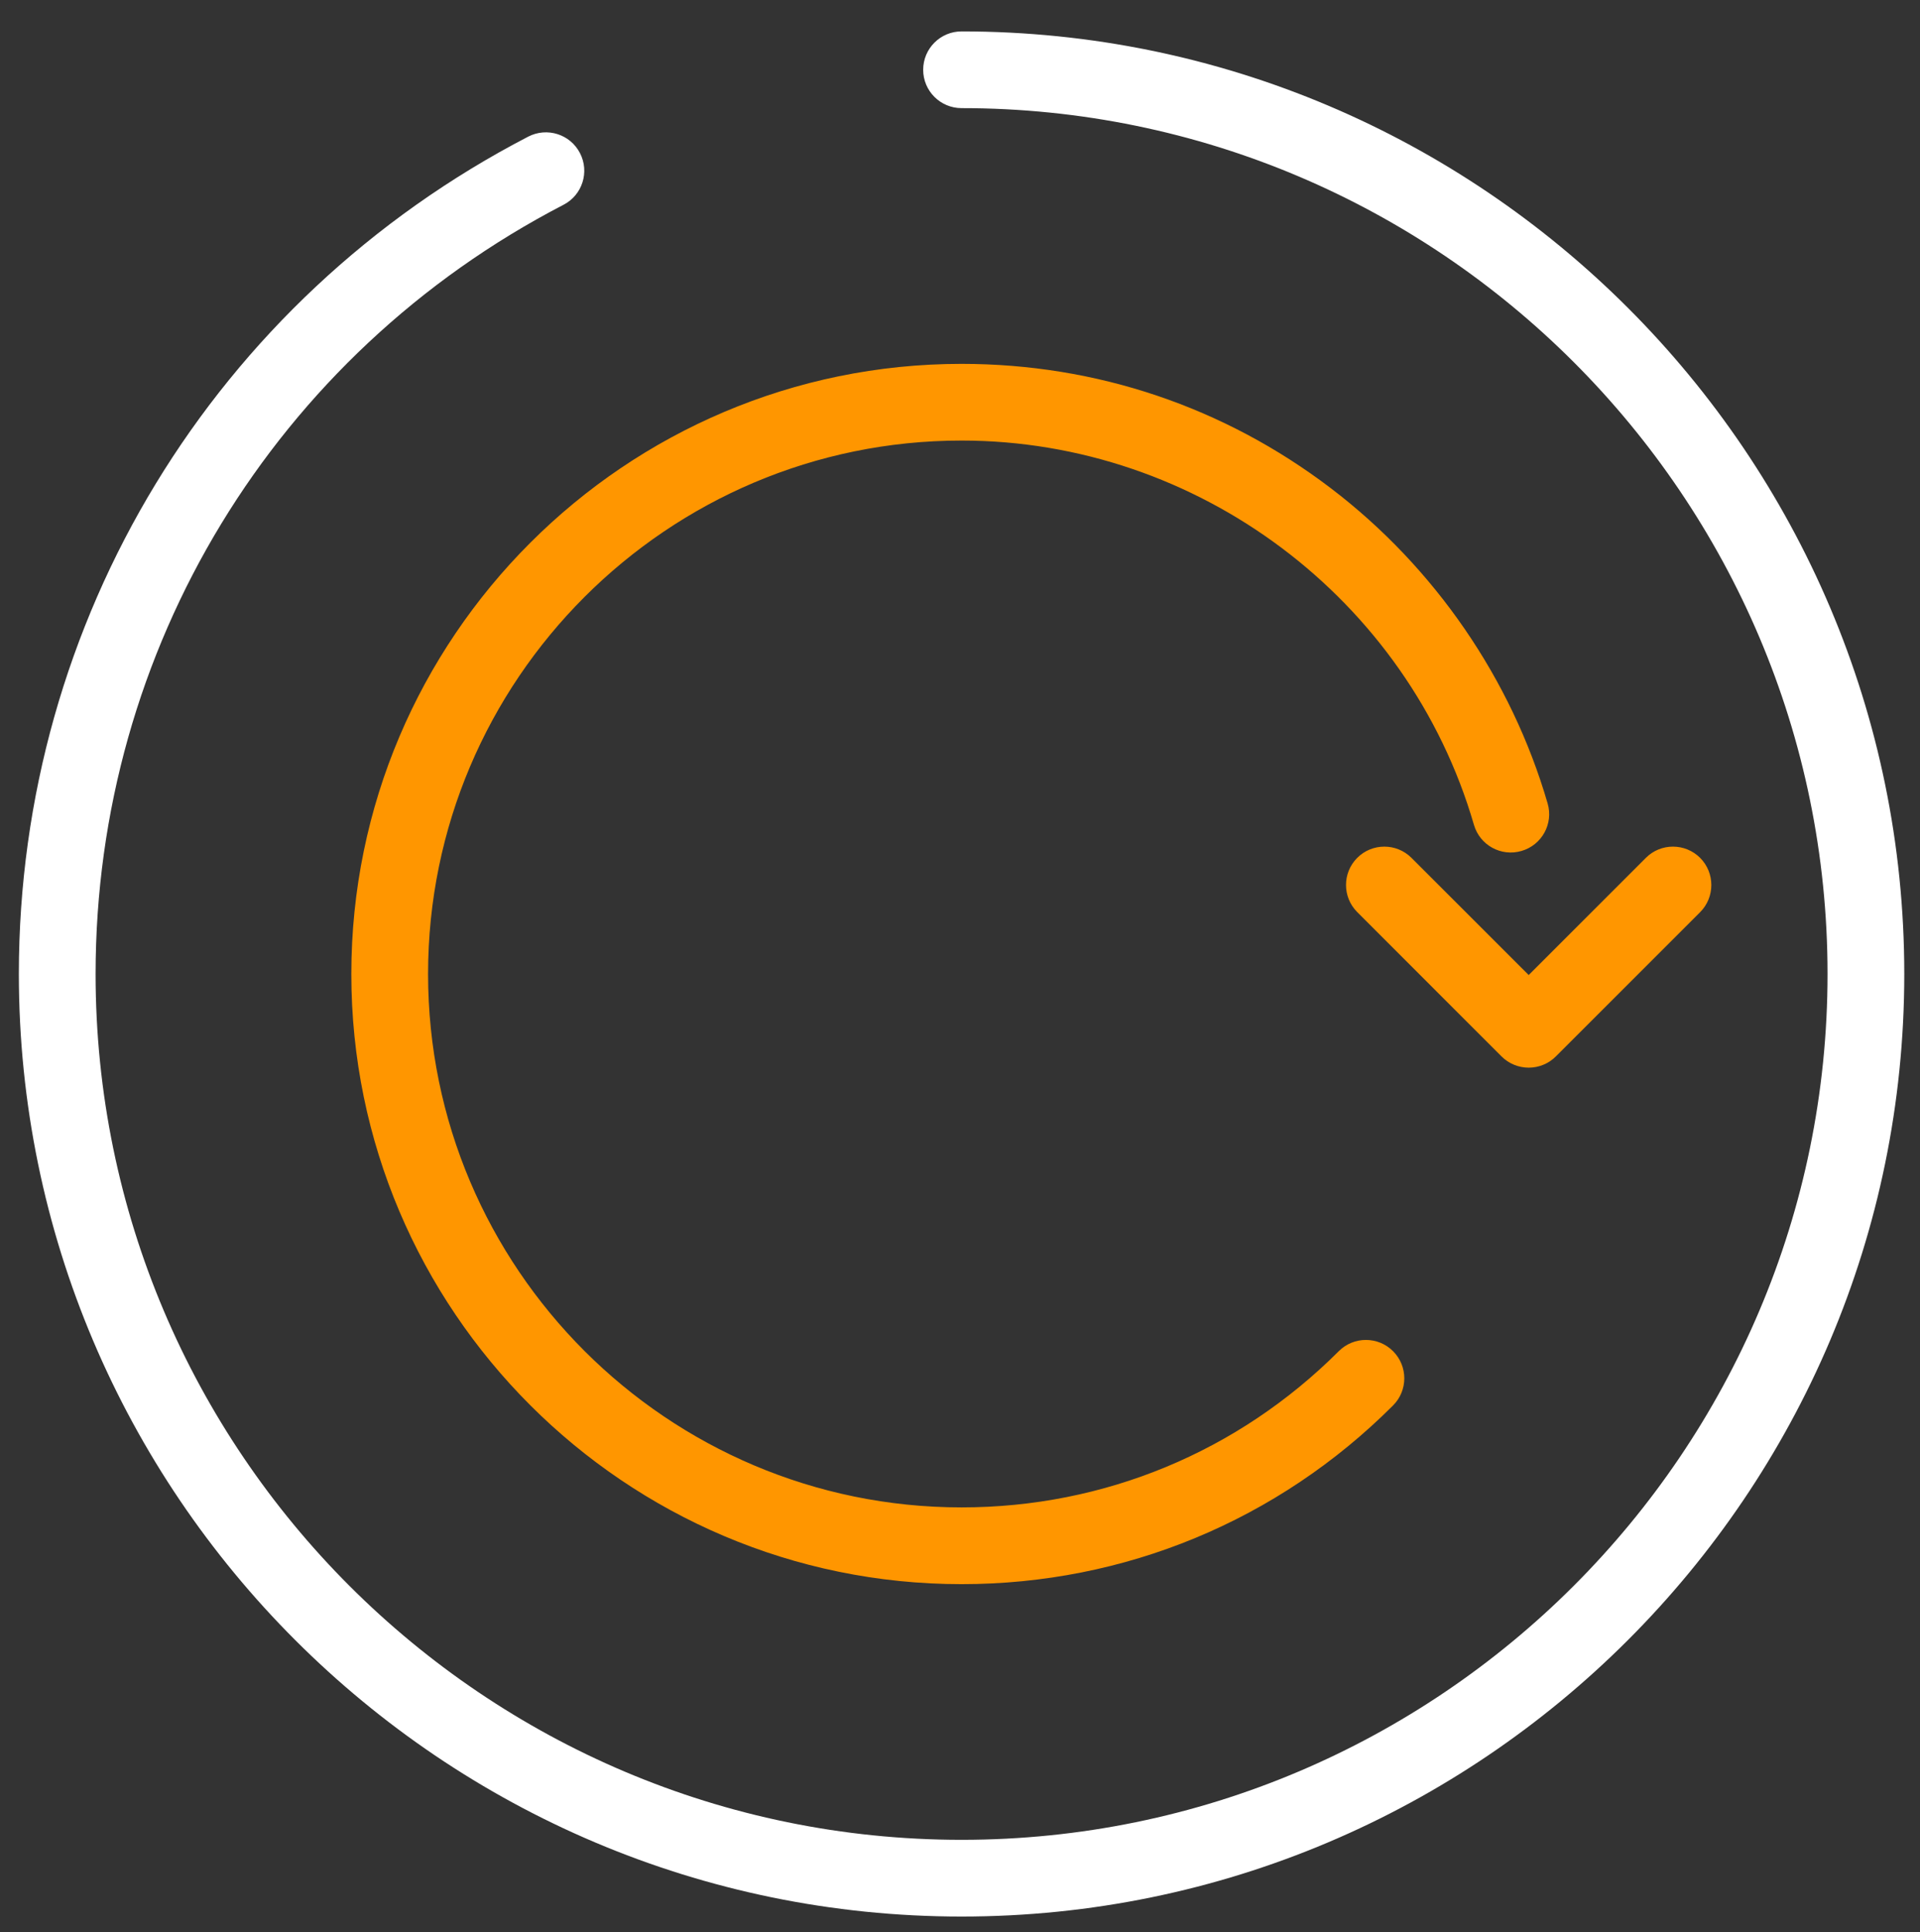 <?xml version="1.0" encoding="utf-8"?>
<!-- Generator: Adobe Illustrator 15.0.0, SVG Export Plug-In . SVG Version: 6.00 Build 0)  -->
<!DOCTYPE svg PUBLIC "-//W3C//DTD SVG 1.1//EN" "http://www.w3.org/Graphics/SVG/1.1/DTD/svg11.dtd">
<svg version="1.1" id="Layer_1" xmlns="http://www.w3.org/2000/svg" xmlns:xlink="http://www.w3.org/1999/xlink" x="0px" y="0px"
	 width="50.917px" height="51.25px" viewBox="0 0 50.917 51.25" enable-background="new 0 0 50.917 51.25" xml:space="preserve">
<rect x="0" y="0" width="50.917" height="51.25" fill="#333333" stroke="none"/>
<g>
	<g>
		<path fill="#FF9600" d="M35.504,35.837c-2.672,2.672-6.225,4.144-10.004,4.144c-7.801,0-14.148-6.346-14.148-14.148
			c0-7.801,6.347-14.148,14.148-14.148c6.256,0,11.844,4.191,13.588,10.193c0.157,0.54,0.721,0.85,1.261,0.692
			c0.54-0.156,0.851-0.721,0.693-1.26c-0.958-3.296-2.997-6.264-5.742-8.355c-2.836-2.162-6.225-3.304-9.8-3.304
			c-8.923,0-16.183,7.26-16.183,16.183c0,8.923,7.26,16.183,16.183,16.183c4.322,0,8.387-1.683,11.443-4.74
			c0.397-0.397,0.397-1.042,0-1.439C36.546,35.44,35.901,35.44,35.504,35.837z M45.086,22.753c-0.398-0.397-1.043-0.397-1.439,0
			l-3.107,3.108l-3.109-3.108c-0.397-0.397-1.042-0.397-1.438,0c-0.397,0.397-0.397,1.042,0,1.439l3.827,3.828
			c0.191,0.191,0.45,0.298,0.721,0.298c0.27,0,0.528-0.107,0.719-0.298l3.828-3.828C45.482,23.795,45.482,23.151,45.086,22.753z"/>
	</g>
</g>
<path fill="#FFFFFF" d="M25.5,0.833c-0.562,0-1.018,0.455-1.018,1.018c0,0.562,0.456,1.017,1.018,1.017
	c12.663,0,22.965,10.302,22.965,22.965S38.163,48.798,25.5,48.798c-12.663,0-22.965-10.302-22.965-22.965
	c0-8.616,4.755-16.433,12.41-20.402c0.499-0.258,0.694-0.873,0.435-1.371c-0.258-0.5-0.873-0.694-1.372-0.436
	C5.676,7.945,0.5,16.455,0.5,25.833c0,13.785,11.215,25,25,25c13.785,0,25-11.215,25-25C50.5,12.048,39.285,0.833,25.5,0.833z"/>
</svg>
